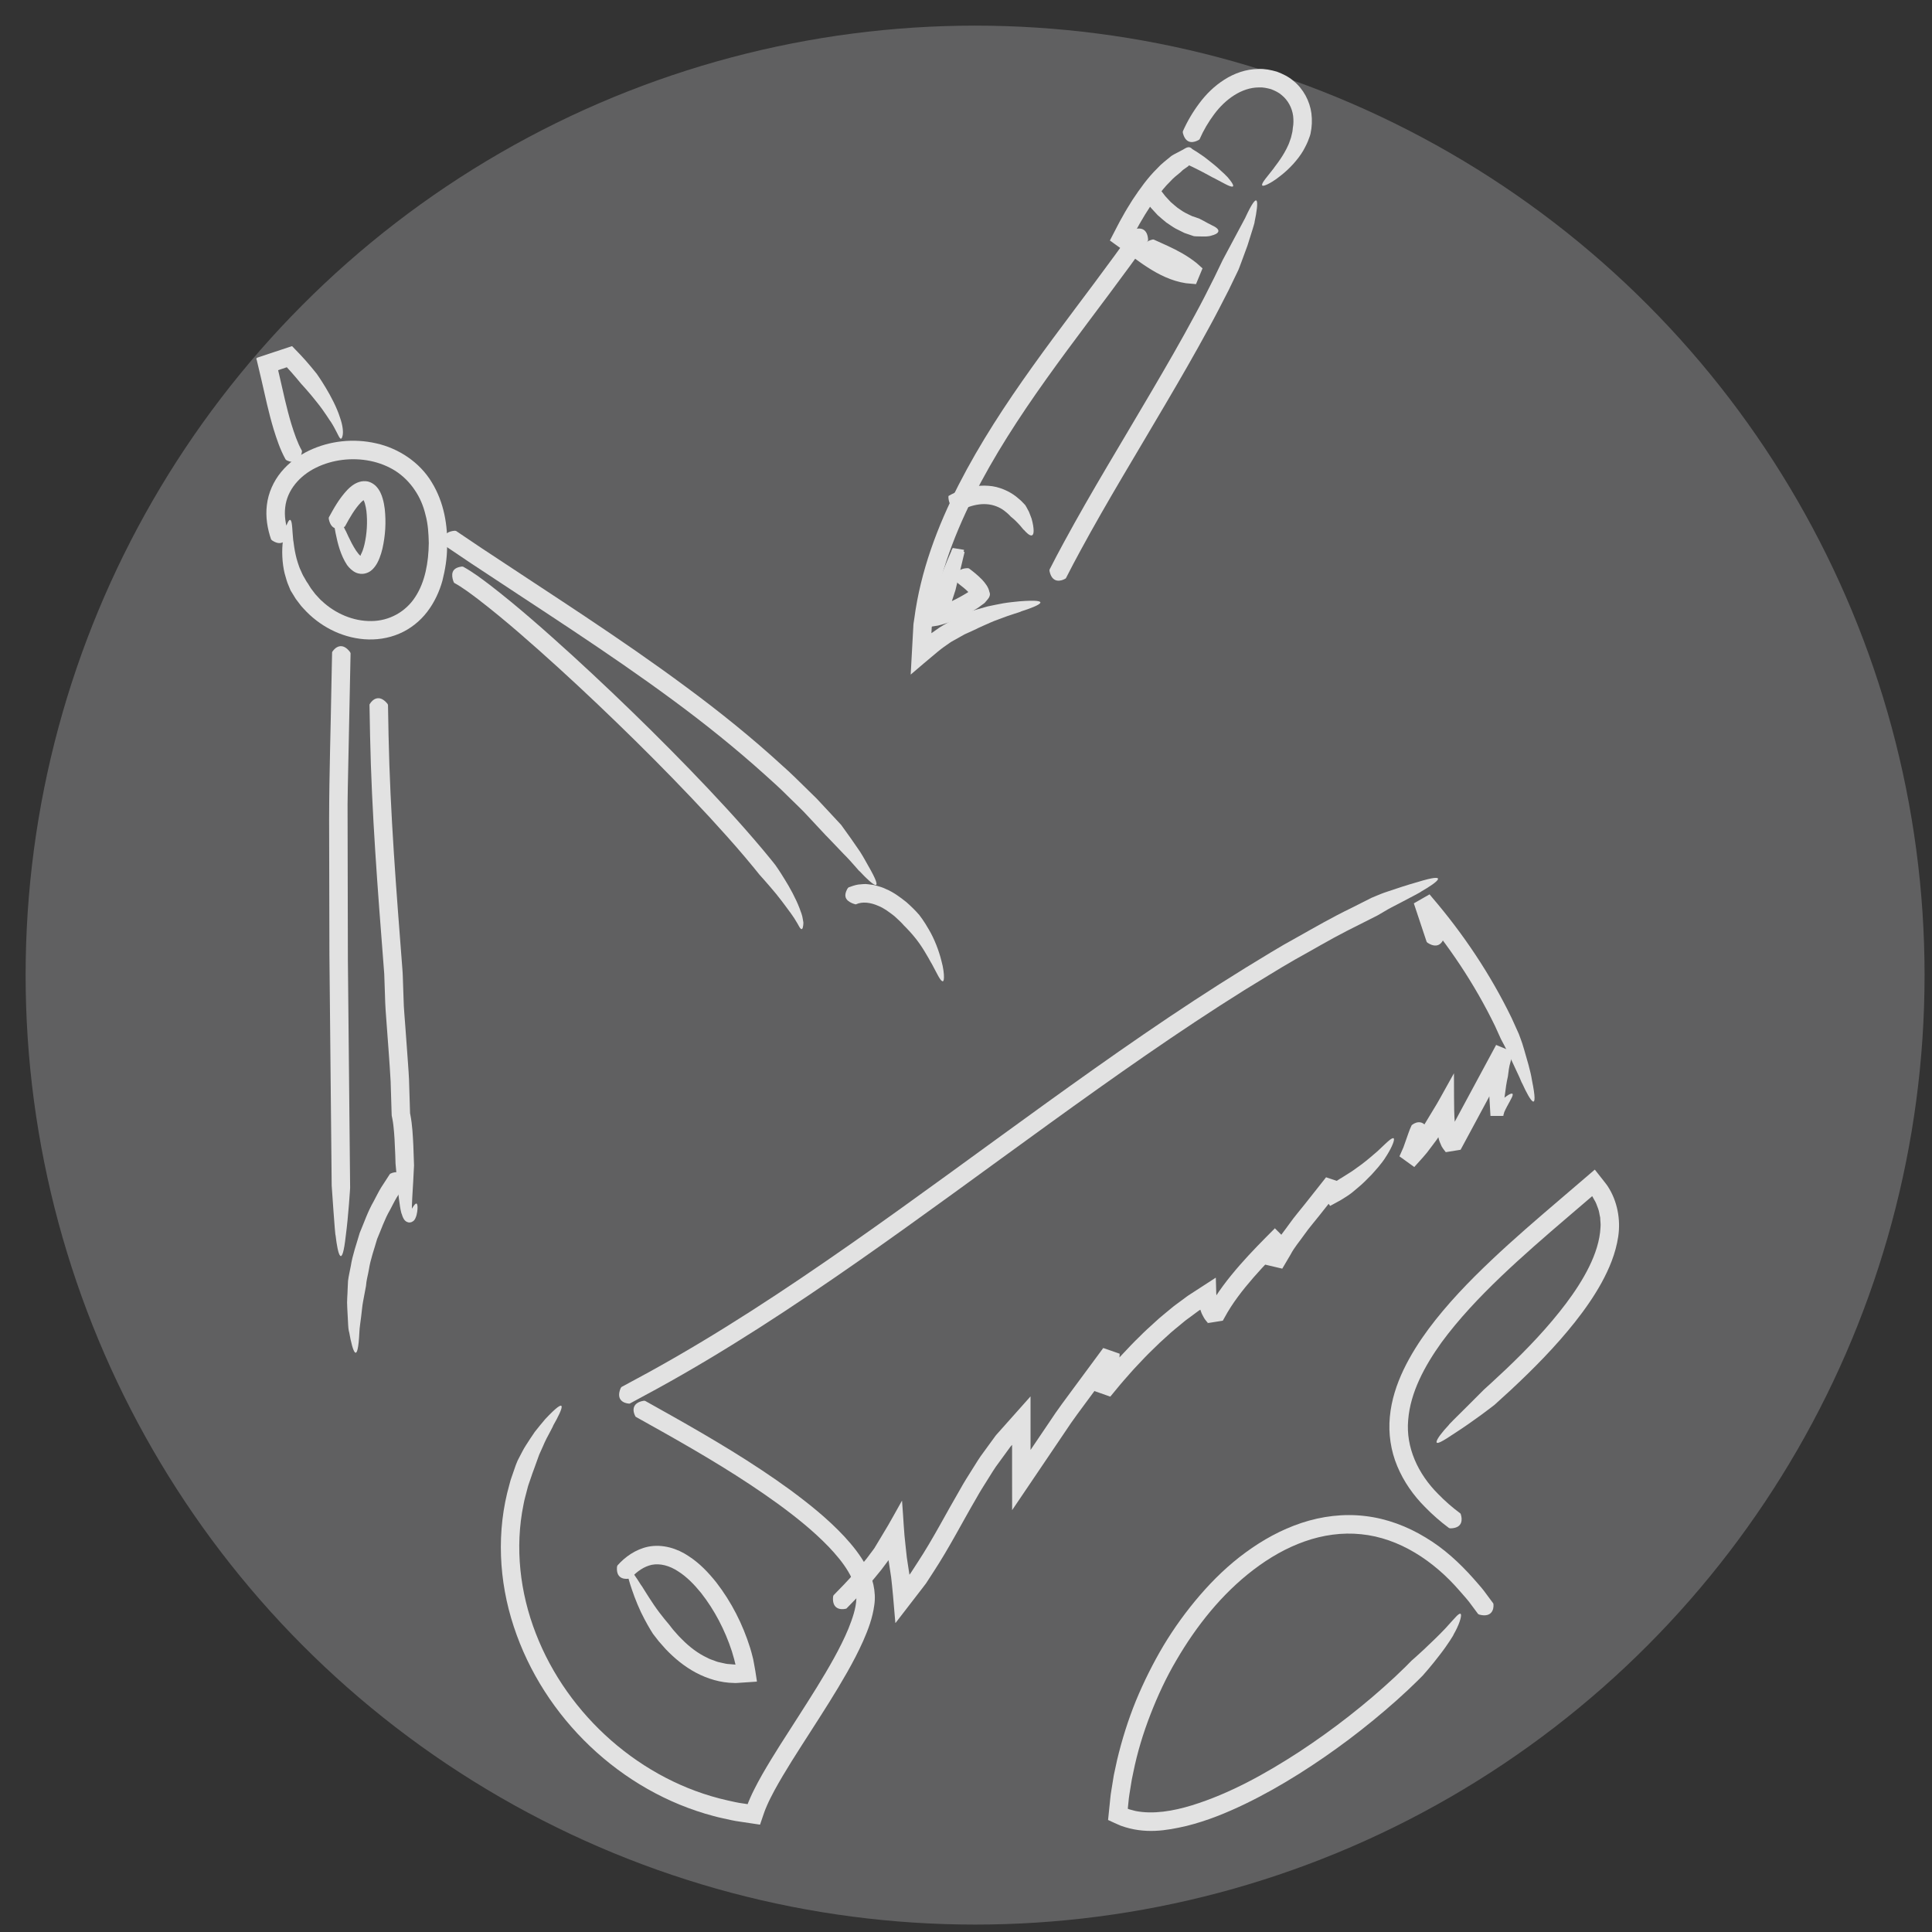 <?xml version="1.0" encoding="utf-8"?>
<!-- Generator: Adobe Illustrator 16.0.0, SVG Export Plug-In . SVG Version: 6.00 Build 0)  -->
<!DOCTYPE svg PUBLIC "-//W3C//DTD SVG 1.1//EN" "http://www.w3.org/Graphics/SVG/1.1/DTD/svg11.dtd">
<svg version="1.1" id="Layer_1" xmlns="http://www.w3.org/2000/svg" xmlns:xlink="http://www.w3.org/1999/xlink" x="0px" y="0px"
	 width="260px" height="260px" viewBox="0 0 260 260" enable-background="new 0 0 260 260" xml:space="preserve">
<rect x="0" y="0" width="260" height="260" fill="#333333" stroke="none"/>
<circle fill="#606061" cx="131.224" cy="131.225" r="127.776"/>
<g>
	<g>
		<g>
			<path fill="#E2E2E2" d="M38.831,71.768c0.019,0.051,0.024,0.069-0.008,0.156c-0.081,0.289-0.268,0.699-0.604,0.955
				c-0.335,0.248-0.828,0.354-1.574-0.135c-0.027-0.018-0.137-0.111-0.168-0.168c-0.492-1.434-0.761-3.017-0.563-4.614
				c0.191-1.629,0.896-3.201,1.927-4.445c1.028-1.253,2.339-2.201,3.74-2.875c2.813-1.342,6.016-1.667,9.036-0.981
				c3.011,0.667,5.871,2.543,7.493,5.254c1.65,2.688,2.171,5.831,2.056,8.779c-0.004,1.48-0.258,2.98-0.627,4.456
				c-0.41,1.473-1.076,2.919-2.046,4.186c-0.967,1.266-2.279,2.314-3.771,2.945c-1.489,0.639-3.123,0.867-4.698,0.745
				c-3.163-0.247-6.087-1.812-8.162-4.111L40.665,81.7c-0.06-0.062-0.153-0.171-0.148-0.17l-0.103-0.134l-0.204-0.266l-0.405-0.535
				l-0.703-1.143c0,0-0.1-0.241-0.267-0.646c-0.185-0.396-0.351-0.989-0.535-1.659c-0.331-1.359-0.414-3.105-0.207-4.484
				c0.153-1.173,0.41-1.892,0.603-2.293c0.186-0.401,0.333-0.481,0.431-0.345c0.219,0.279,0.202,1.414,0.338,2.734
				c0.025-0.141,0.119,1.456,0.606,2.948c0.123,0.372,0.239,0.745,0.407,1.074c0.151,0.335,0.28,0.65,0.441,0.897
				c0.146,0.253,0.267,0.465,0.352,0.613c0.099,0.139,0.155,0.219,0.155,0.219c0.198,0.295,0.353,0.62,0.585,0.891l0.323,0.425
				l0.081,0.106c0,0,0.037,0.053,0.101,0.117l0.158,0.169c0.217,0.219,0.403,0.468,0.646,0.661c1.791,1.688,4.228,2.734,6.631,2.699
				c2.411-0.004,4.64-1.228,5.94-3.255c1.326-2.027,1.779-4.647,1.814-7.24c-0.03-1.289-0.106-2.582-0.441-3.793
				c-0.284-1.225-0.78-2.376-1.472-3.377c-0.682-1.007-1.552-1.875-2.573-2.537c-1.028-0.65-2.19-1.102-3.403-1.348
				c-2.423-0.489-5.064-0.184-7.273,0.903c-2.208,1.073-3.91,3.026-4.159,5.337C38.241,69.413,38.435,70.61,38.831,71.768z"/>
		</g>
	</g>
</g>
<g>
	<g>
		<g>
			<path fill="#E2E2E2" d="M46.453,70.798c-0.027,0.052-0.037,0.07-0.126,0.111c-0.548,0.296-1.735,0.628-2.077-1.05
				c-0.006-0.03-0.016-0.168,0.003-0.226c0.69-1.258,1.366-2.504,2.493-3.71c0.17-0.182,0.37-0.355,0.598-0.537
				c0.141-0.099,0.269-0.19,0.427-0.282c0.183-0.091,0.367-0.188,0.561-0.242c0.386-0.124,0.793-0.142,1.184-0.065
				c0.387,0.1,0.739,0.303,1.034,0.577c0.138,0.147,0.281,0.298,0.389,0.468c0.115,0.172,0.218,0.354,0.266,0.468
				c0.13,0.266,0.215,0.515,0.287,0.76c0.145,0.489,0.227,0.956,0.285,1.416c0.196,1.832,0.089,3.57-0.313,5.357
				c-0.1,0.415-0.224,0.834-0.392,1.264c-0.086,0.22-0.176,0.422-0.31,0.669c-0.129,0.236-0.353,0.575-0.619,0.836
				c-0.006-0.023-0.305,0.395-1.021,0.568c-0.35,0.089-0.809,0.074-1.254-0.132c-0.442-0.201-0.886-0.628-1.167-1.016
				c-0.877-1.335-1.263-2.924-1.535-4.271c-0.455-2.259-0.322-2.979-0.042-2.814c0.3,0.161,0.793,1.212,1.371,2.455
				c-0.013-0.163,0.585,1.423,1.425,2.704c0.193,0.284,0.485,0.642,0.547,0.65c0.046,0.012,0.08-0.005,0.094-0.032
				c0.024-0.057-0.014-0.075-0.01-0.073c0.039-0.054,0.176-0.341,0.261-0.575c0.091-0.253,0.169-0.528,0.237-0.81
				c0.331-1.428,0.427-3.032,0.263-4.479c-0.045-0.357-0.11-0.705-0.2-1.007c-0.043-0.15-0.094-0.293-0.147-0.396l-0.034-0.073
				c0.081-0.059-0.184,0.113-0.404,0.354C47.761,68.467,47.07,69.646,46.453,70.798z"/>
		</g>
	</g>
</g>
<g>
	<g>
		<g>
			<path fill="#E2E2E2" d="M40.615,60.631c0.025,0.047,0.035,0.063,0.017,0.154c-0.035,0.297-0.152,0.733-0.438,1.047
				c-0.285,0.305-0.748,0.502-1.565,0.14c-0.029-0.014-0.153-0.089-0.194-0.141c-0.744-1.347-1.188-2.712-1.613-4.07
				c-0.674-2.244-1.146-4.489-1.65-6.69l-0.617-2.607c-0.211-0.356,0.216-0.357,0.459-0.461l0.806-0.269l1.219-0.406l0.837-0.277
				l0.804-0.266l0.402-0.132l0.201-0.066c0.061,0.004,0.102,0.088,0.153,0.128l1.078,1.124l0.592,0.65
				c0.521,0.593,1.026,1.194,1.516,1.811c0,0,2.276,3.181,3.125,5.871c0.396,1.114,0.452,1.933,0.371,2.388
				c-0.083,0.457-0.217,0.549-0.339,0.436c-0.237-0.234-0.57-1.184-1.308-2.307c0.042,0.135-0.755-1.236-1.805-2.53
				c-1.018-1.309-2.179-2.558-2.179-2.558c-0.406-0.495-0.817-0.988-1.241-1.465L38.6,49.423l-0.777,0.26l-0.395,0.131l0,0
				l0.164,0.701c0.51,2.223,0.978,4.424,1.612,6.529C39.597,58.306,40.021,59.571,40.615,60.631z"/>
		</g>
	</g>
</g>
<g>
	<g>
		<g>
			<path fill="#E2E2E2" d="M44.691,87.821c0.002-0.061,0.003-0.083,0.064-0.16c0.363-0.537,1.282-1.291,2.326,0.054
				c0.02,0.024,0.088,0.141,0.097,0.198l-0.085,4.117l-0.19,9.278c-0.052,3.093-0.163,6.184-0.125,9.281l0.038,18.58l0.302,30.686
				c0,0-0.227,3.79-0.586,6.445c-0.495,4.505-1.059,2.703-1.376-0.086c-0.052,0.291-0.52-6.671-0.52-6.671l-0.305-30.978l-0.04-18.3
				c0.008-6.101,0.217-12.209,0.315-18.313L44.691,87.821z"/>
		</g>
	</g>
</g>
<g>
	<g>
		<g>
			<path fill="#E2E2E2" d="M49.726,94.871c-0.001-0.061-0.001-0.083,0.058-0.162c0.342-0.555,1.23-1.34,2.326-0.04
				c0.021,0.023,0.094,0.137,0.105,0.193l0.076,4.105c0.215,10.478,1.052,20.961,1.861,31.462c0.068,0.763,0.06,1.402,0.091,2.042
				l0.067,1.939c0.018,1.287,0.168,2.606,0.25,3.909l0.287,3.943c0.09,1.322,0.209,2.637,0.227,3.977l0.062,2.001l0.03,1
				l0.016,0.501l0.004,0.124l-0.001-0.035l0.032,0.146c0.283,1.468,0.333,2.78,0.406,4.125l0.095,2.737c0,0-0.048,0.943-0.114,2.227
				c-0.063,1.26-0.202,2.907-0.178,4.104c0.009,0.091,0.018,0.177,0.025,0.26c0.046-0.009-0.145,0.072-0.203,0.138
				c-0.047,0.049-0.062,0.045-0.086,0.077l-0.036,0.057c-0.001,0.045-0.001-0.072-0.173-0.246l-0.055-0.051v0.006l0.014-0.01
				c0.01-0.009,0.02-0.009,0.033-0.026c0.025-0.028,0.053-0.055,0.079-0.093c0.055-0.066,0.104-0.146,0.153-0.219
				c0.19-0.301,0.342-0.542,0.464-0.734c0.245-0.36,0.396-0.436,0.48-0.288c0.079,0.148,0.102,0.513,0.025,1.033
				c-0.049,0.27-0.076,0.542-0.284,0.959c-0.092,0.108-0.091,0.259-0.504,0.443c-0.133,0.037-0.273,0.059-0.413,0.023
				c-0.151-0.031-0.275-0.102-0.336-0.153c-0.087-0.064-0.146-0.13-0.174-0.168c-0.034-0.043-0.081-0.106-0.097-0.136
				c-0.17-0.297-0.214-0.479-0.278-0.683c0.003,0.086-0.126-0.351-0.227-0.98c-0.105-0.635-0.205-1.489-0.291-2.348
				c-0.155-1.707-0.313-3.448-0.313-3.448l-0.037-1.185l-0.096-2.091c-0.038-0.631-0.086-1.258-0.157-1.86
				c-0.036-0.301-0.079-0.596-0.133-0.868l-0.044-0.207c-0.047-0.142-0.061-0.327-0.059-0.508l-0.016-0.479l-0.117-3.827
				c-0.139-2.564-0.35-5.116-0.537-7.722c-0.104-1.295-0.2-2.592-0.226-3.914l-0.068-1.974l-0.031-0.891l-0.074-0.968
				c-0.8-10.318-1.617-20.671-1.832-31.074L49.726,94.871z"/>
		</g>
	</g>
</g>
<g>
	<g>
		<g>
			<path fill="#E2E2E2" d="M52.447,158.028c0.034-0.053,0.047-0.071,0.142-0.106c0.608-0.29,1.752-0.395,1.938,1.288
				c0.004,0.03,0.003,0.162-0.019,0.215l-1.085,1.668c-0.348,0.564-0.626,1.167-0.942,1.748c-0.724,1.235-1.168,2.598-1.731,3.905
				c-0.388,1.369-0.893,2.709-1.108,4.124c-0.124,0.727-0.343,1.438-0.386,2.179c0,0-0.164,0.873-0.397,2.121
				c-0.123,0.611-0.157,1.314-0.258,2.024c-0.079,0.71-0.215,1.431-0.236,2.087c-0.216,4.469-0.884,2.818-1.38-0.028
				c0.005,0.074-0.103-0.309-0.131-0.936c-0.033-0.64-0.079-1.503-0.124-2.369c-0.066-0.88,0.045-1.768,0.053-2.439
				c0.031-0.674,0.053-1.125,0.053-1.125c0.082-0.677,0.252-1.342,0.374-2.013c0.239-1.522,0.774-2.975,1.199-4.452
				c0.6-1.415,1.089-2.885,1.861-4.218c0.34-0.626,0.645-1.274,1.017-1.882L52.447,158.028z"/>
		</g>
	</g>
</g>
<g>
	<g>
		<g>
			<path fill="#E2E2E2" d="M61.154,78.458c-0.046-0.027-0.064-0.041-0.096-0.126c-0.102-0.231-0.23-0.639-0.197-1.063
				c0.046-0.411,0.252-0.874,1.232-1.019c0.044-0.007,0.181-0.006,0.241,0.017c1.345,0.749,2.44,1.586,3.565,2.435
				c3.906,3.014,7.54,6.251,11.151,9.528c3.597,3.287,7.12,6.648,10.585,10.07c3.457,3.431,6.862,6.915,10.16,10.515
				c1.651,1.796,3.267,3.632,4.846,5.507l0.946,1.146c0.264,0.313,0.513,0.641,0.769,0.962c0,0,0.56,0.779,1.237,1.901
				c0.694,1.102,1.491,2.566,1.991,3.861c0.211,0.554,0.38,1.004,0.44,1.417c0.032,0.193,0.062,0.367,0.089,0.524
				c0.006,0.161-0.013,0.307-0.025,0.422c-0.052,0.462-0.189,0.55-0.313,0.438c-0.157-0.115-0.266-0.397-0.498-0.781
				c-0.123-0.201-0.259-0.424-0.404-0.662c-0.17-0.245-0.351-0.507-0.537-0.778c0.064,0.131-0.847-1.197-1.901-2.491
				c-1.067-1.29-2.223-2.564-2.223-2.564c-0.239-0.31-0.488-0.613-0.74-0.916l-1.278-1.534c-1.525-1.805-3.119-3.563-4.72-5.313
				c-3.226-3.483-6.546-6.89-9.933-10.229c-3.39-3.336-6.833-6.621-10.348-9.822c-3.517-3.188-7.084-6.355-10.804-9.222
				C63.326,79.87,62.217,79.045,61.154,78.458z"/>
		</g>
	</g>
</g>
<g>
	<g>
		<g>
			<path fill="#E2E2E2" d="M59.977,73.511c-0.05-0.034-0.067-0.047-0.1-0.141c-0.26-0.6-0.401-1.786,1.283-1.942
				c0.031-0.002,0.164,0.002,0.218,0.025l3.411,2.299c9.215,6.126,18.618,12.076,27.576,18.723
				c4.485,3.312,8.845,6.82,12.971,10.608c1.053,0.922,2.044,1.915,3.046,2.896l1.502,1.472l1.438,1.539l1.887,2.033
				c0,0,0.559,0.778,1.319,1.839c0.366,0.531,0.782,1.134,1.204,1.744c0.4,0.622,0.761,1.28,1.09,1.87
				c2.287,3.947,0.732,2.784-1.15,0.758c0.046,0.146-0.97-1.156-2.174-2.35c-0.583-0.61-1.172-1.226-1.614-1.689
				c-0.438-0.467-0.746-0.768-0.746-0.768l-2.282-2.447c-0.895-1.004-1.904-1.904-2.854-2.86c-0.948-0.958-1.951-1.861-2.957-2.762
				c-4.008-3.618-8.234-7.009-12.602-10.223c-8.736-6.437-17.932-12.266-27.033-18.313L59.977,73.511z"/>
		</g>
	</g>
</g>
<g>
	<g>
		<g>
			<path fill="#E2E2E2" d="M115.216,121.688c-0.035,0.021-0.047,0.029-0.12,0.005c-0.235-0.059-0.637-0.196-0.969-0.468
				c-0.309-0.272-0.585-0.701-0.106-1.594c0.018-0.033,0.115-0.169,0.178-0.215c0.423-0.148,0.864-0.31,1.304-0.378
				c0.437-0.02,0.901-0.12,1.316-0.038c0.424,0.052,0.86,0.085,1.242,0.224c0.396,0.114,0.793,0.229,1.142,0.41
				c1.054,0.438,1.917,1.096,2.759,1.757c0.626,0.554,1.225,1.13,1.76,1.756c0,0,0.636,0.803,1.299,1.983
				c0.693,1.164,1.312,2.751,1.649,4.085c0.313,1.125,0.37,1.886,0.364,2.328c-0.005,0.442-0.104,0.577-0.25,0.493
				c-0.316-0.164-0.771-1.204-1.42-2.388c0.037,0.137-0.679-1.312-1.606-2.64c-0.934-1.335-2.105-2.453-2.105-2.453
				c-0.395-0.468-0.851-0.858-1.29-1.267c-0.689-0.536-1.398-1.075-2.159-1.378C117.144,121.44,116.056,121.31,115.216,121.688z"/>
		</g>
	</g>
</g>
<g>
	<g>
		<g>
			<path fill="#E2E2E2" d="M152.428,30.997c0.035-0.049,0.048-0.066,0.143-0.097c0.602-0.241,1.807-0.383,1.932,1.3
				c0.002,0.03-0.006,0.164-0.031,0.218c-0.802,1.129-1.59,2.273-2.414,3.379c-7.465,10.215-15.513,19.993-21.112,31.14
				c-2.764,5.546-4.931,11.434-5.56,17.524c-0.059,1.099-0.038,0.688-0.042,0.763c-0.001-0.002-0.001-0.005,0.005-0.009
				c0,0,0.009-0.007,0.001-0.002l-0.009,0.006c0.018-0.014-0.062,0.042,0.066-0.048l0.514-0.361c0.67-0.511,1.409-0.888,2.131-1.3
				l0.479-0.27c0.047-0.025,0.092-0.056,0.141-0.075l0.288-0.132l0.577-0.263l1.155-0.524c0,0,0.947-0.285,2.221-0.636
				c0.645-0.143,1.376-0.283,2.109-0.423c0.736-0.124,1.487-0.193,2.161-0.263c4.571-0.353,2.825,0.532,0.213,1.363
				c0.152,0.013-1.443,0.437-2.987,1.053c-0.789,0.267-1.54,0.636-2.115,0.882c-0.578,0.241-0.942,0.445-0.942,0.445l-1.037,0.473
				l-0.519,0.235l-1.482,0.832c-0.33,0.167-0.62,0.388-0.918,0.597c-0.33,0.238-0.452,0.291-1.244,0.938
				c-1.239,1.013-2.354,1.994-3.536,2.992l-0.055,0.047c-0.009-0.002,0-0.043-0.001-0.063l0.008-0.146l0.016-0.292l0.032-0.584
				l0.064-1.168l0.128-2.337l0.098-1.764c0.007-0.403,0.071-0.798,0.138-1.192c0.838-6.364,3.114-12.388,5.968-17.991
				c5.762-11.245,13.765-20.937,21.036-30.912C150.865,33.232,151.637,32.11,152.428,30.997z"/>
		</g>
	</g>
</g>
<g>
	<g>
		<g>
			<path fill="#E2E2E2" d="M143.464,77.78c-0.028,0.053-0.038,0.072-0.128,0.114c-0.563,0.321-1.737,0.629-2.092-1.021
				c-0.006-0.03-0.018-0.164,0-0.22c0.637-1.233,1.268-2.471,1.938-3.68c3.753-6.921,7.861-13.589,11.804-20.329
				c1.976-3.367,3.932-6.741,5.77-10.165c0.936-1.704,1.815-3.433,2.674-5.167l1.121-2.325c0,0,1.719-3.219,3.009-5.633
				c1.871-4.066,1.871-2.277,1.269,0.544c0.084-0.127-0.415,1.49-0.948,3.146c-0.3,0.813-0.602,1.634-0.828,2.251
				c-0.225,0.621-0.394,1.028-0.394,1.028l-1.305,2.708c-0.883,1.726-1.762,3.455-2.696,5.147
				c-1.844,3.401-3.774,6.742-5.729,10.062c-3.891,6.647-7.918,13.196-11.558,19.917C144.707,75.354,144.089,76.569,143.464,77.78z"
				/>
		</g>
	</g>
</g>
<g>
	<g>
		<g>
			<path fill="#E2E2E2" d="M154.225,34.5c-0.058-0.028-0.078-0.038-0.128-0.128c-0.39-0.575-0.65-1.699,0.954-2.124
				c0.029-0.008,0.156-0.025,0.21-0.011c1.222,0.557,2.536,1.111,3.814,1.839c0.662,0.382,1.313,0.813,1.937,1.308l0.452,0.401
				l0.226,0.202l0.112,0.101l0.028,0.025l0.001,0.001c-0.392,0.946,0.878-2.116-0.878,2.121h-0.003l-0.005-0.001l-0.009-0.001
				l-0.02-0.001l-0.077-0.006l-1.227-0.11l0,0c-1.949-0.29-3.675-1.169-5.171-2.136c-0.76-0.484-1.457-1.004-2.153-1.507
				l-2.924-2.107l1.085-2.096c0.194-0.388,0.415-0.767,0.628-1.148c0.414-0.768,0.886-1.512,1.352-2.259
				c0.981-1.466,2.007-2.927,3.314-4.208c0.54-0.61,1.228-1.109,1.865-1.644c0.001,0.001,0.203-0.157,0.605-0.352
				c0.224-0.119,0.494-0.261,0.801-0.423c0.443-0.19,0.918-0.739,1.43-0.182c0.228,0.142,0.462,0.288,0.703,0.438
				c0.146,0.099,0.295,0.199,0.447,0.303c0.308,0.2,0.611,0.42,0.9,0.657c0.585,0.469,1.184,0.917,1.674,1.4
				c0.429,0.39,0.779,0.702,1.043,0.994c0.26,0.304,0.442,0.544,0.563,0.73c0.242,0.368,0.223,0.535,0.054,0.539
				c-0.365,0.02-1.284-0.544-2.515-1.185c0.111,0.102-1.311-0.742-2.799-1.451l-0.278-0.131l-0.139-0.064
				c-0.04-0.019-0.026-0.008-0.042-0.013c-0.034-0.001-0.063-0.01-0.084,0.003c-0.021,0.029-0.037,0.054-0.048,0.075
				c0.021-0.005-0.067,0.055-0.129,0.099c-0.064,0.045-0.126,0.088-0.185,0.13c-0.236,0.167-0.438,0.293-0.558,0.427
				c-0.127,0.12-0.199,0.188-0.199,0.188c-0.479,0.393-0.944,0.748-1.389,1.25c-0.651,0.62-1.208,1.363-1.788,2.075
				c-1.097,1.496-2.071,3.11-2.965,4.781l-0.156,0.302l0.001-0.002c0.002,0-0.003-0.005,0.005-0.001l0.329,0.233
				c0.793,0.583,1.566,1.153,2.334,1.687c1.531,1.058,3.108,1.908,4.745,2.135l0,0l0.899,0.084l0.057,0.007l0.014,0.001l0.007,0.001
				h0.004l0.002,0.001c-1.759,4.245-0.488,1.176-0.881,2.124v-0.001l-0.022-0.019l-0.087-0.077l-0.174-0.152l-0.345-0.309
				c-0.493-0.39-1.03-0.748-1.603-1.078C156.729,35.602,155.505,35.081,154.225,34.5z"/>
		</g>
	</g>
</g>
<g>
	<g>
		<g>
			<path fill="#E2E2E2" d="M154.099,26.93c-0.012-0.017-0.017-0.023,0.017-0.08c0.169-0.365,0.789-1.042,1.908-1.331
				c0.021-0.006,0.099-0.02,0.117-0.013c0.02,0.014,0.264,0.383,0.668,0.881c0.217,0.234,0.468,0.506,0.735,0.796
				c0.302,0.249,0.603,0.541,0.931,0.791c0.349,0.217,0.671,0.481,1.013,0.654c0.347,0.164,0.658,0.341,0.939,0.459
				c0.579,0.198,0.965,0.33,0.965,0.33c-0.004,0.014,0.24,0.121,0.578,0.301c0.336,0.189,0.776,0.432,1.169,0.623
				c1.345,0.616,0.865,1.135-0.135,1.369c0.049,0.015-0.534,0.152-1.142,0.116c-0.312-0.007-0.621-0.014-0.853-0.019
				c-0.238,0.003-0.391-0.038-0.391-0.038s-0.488-0.167-1.222-0.418c-0.348-0.173-0.753-0.374-1.188-0.591
				c-0.422-0.236-0.838-0.546-1.27-0.83c-0.403-0.319-0.783-0.667-1.149-0.983c-0.326-0.353-0.631-0.683-0.894-0.968
				C154.412,27.383,154.121,26.949,154.099,26.93z"/>
		</g>
	</g>
</g>
<g>
	<g>
		<g>
			<path fill="#E2E2E2" d="M161.446,18.714c-0.024,0.053-0.033,0.071-0.119,0.114c-0.526,0.308-1.713,0.74-2.138-0.92
				c-0.008-0.03-0.023-0.169-0.008-0.229c0.582-1.324,1.332-2.598,2.223-3.787c0.902-1.214,2.019-2.32,3.36-3.169
				c1.329-0.854,2.923-1.427,4.597-1.44c0.833-0.044,1.672,0.131,2.481,0.363c0.791,0.299,1.569,0.673,2.22,1.236
				c1.332,1.076,2.202,2.71,2.422,4.377c0.116,0.915,0.071,1.834-0.115,2.704c0,0-0.053,0.273-0.225,0.693
				c-0.14,0.437-0.416,1-0.762,1.619c-0.72,1.227-1.905,2.493-3,3.337c-0.905,0.744-1.581,1.094-1.985,1.271
				c-0.406,0.175-0.57,0.139-0.553-0.028c0.017-0.356,0.798-1.193,1.612-2.262c-0.115,0.089,0.947-1.14,1.653-2.531
				c0.165-0.351,0.352-0.694,0.452-1.038c0.128-0.335,0.23-0.649,0.277-0.925c0.065-0.271,0.12-0.497,0.123-0.656
				c0.016-0.158,0.025-0.249,0.025-0.249c0.104-0.54,0.093-1.077,0.037-1.598c-0.15-1.1-0.695-2.112-1.54-2.798
				c-0.409-0.364-0.918-0.593-1.429-0.797c-0.534-0.14-1.083-0.274-1.654-0.235c-2.305,0.012-4.509,1.587-6.019,3.633
				C162.629,16.41,161.967,17.52,161.446,18.714z"/>
		</g>
	</g>
</g>
<g>
	<g>
		<g>
			<path fill="#E2E2E2" d="M128.922,78.498c-0.045-0.034-0.062-0.046-0.086-0.139c-0.104-0.296-0.188-0.735-0.043-1.125
				c0.137-0.391,0.518-0.744,1.39-0.773c0.031-0.001,0.171,0.012,0.226,0.04c0.599,0.454,1.119,0.857,1.752,1.5
				c0.457,0.496,0.876,1.057,0.979,1.631c0.289,0.637-0.278,1.053-0.633,1.509l-0.824,0.605c-0.159,0.106-0.32,0.215-0.479,0.302
				c-0.318,0.18-0.632,0.38-0.955,0.542c-0.323,0.165-0.637,0.345-0.969,0.496l-0.842,0.38l-0.47,0.21l-0.44,0.137
				c-0.581,0.174-1.203,0.397-1.672,0.435l-0.782,0.123l-0.429,0.068c-0.065,0.006-0.157,0.035-0.201,0.021l0.054-0.199l0.428-1.59
				l0.214-0.794l0.107-0.397c0.06-0.164,0.119-0.328,0.176-0.492l0.206-0.558l0.155-0.434l0.176-0.534l0.349-1.071
				c0.001,0,0.905-2.427,1.902-4.646c0.518,0.084,1.035,0.168,1.526,0.248c-0.111,0.565-0.229,1.091-0.349,1.566
				c-0.214,0.563-0.401,1.016-0.575,1.367c-0.201,0.343-0.367,0.595-0.504,0.77c-0.293,0.345-0.457,0.376-0.513,0.219
				c-0.108-0.302,0.13-1.42,0.25-2.7c-0.023,0.077-0.026-0.465,0.003-1.222c0.567,0.092,1.165,0.189,1.763,0.286
				c-0.464,1.938-1.234,5.154-1.234,5.154l-0.479,1.468l0.002-0.006l-0.002,0.001l-0.003,0.002h-0.001l0.097-0.046
				c0.299-0.136,0.585-0.302,0.878-0.45c0.296-0.148,0.565-0.323,0.85-0.483c0.146-0.079,0.271-0.166,0.398-0.252
				c0,0-0.002,0.002-0.003,0.004c-0.002-0.001,0.003,0.002-0.003-0.003C129.979,79.33,129.424,78.868,128.922,78.498z"/>
		</g>
	</g>
</g>
<g>
	<g>
		<g>
			<path fill="#E2E2E2" d="M128.877,68.907c-0.02,0.01-0.027,0.014-0.082-0.025c-0.337-0.218-1.128-0.814-1.163-2.016
				c0-0.022,0.01-0.108,0.027-0.13c0.035-0.013,0.612-0.37,1.568-0.752c0.955-0.365,2.34-0.731,3.798-0.606
				c1.463,0.088,2.832,0.765,3.668,1.406c0.411,0.333,0.75,0.615,0.947,0.842c0.21,0.219,0.329,0.343,0.329,0.343
				s0.067,0.092,0.155,0.258c0.085,0.157,0.206,0.384,0.353,0.657c0.115,0.273,0.234,0.584,0.344,0.896
				c0.094,0.318,0.163,0.646,0.214,0.939c0.31,1.976-0.541,1.406-1.246,0.584c-0.011,0.071-0.377-0.475-0.831-0.925
				c-0.435-0.471-0.922-0.846-0.922-0.846s-0.327-0.383-0.9-0.814c-0.571-0.436-1.433-0.813-2.37-0.866
				c-0.937-0.073-1.925,0.178-2.653,0.458C129.381,68.603,128.904,68.897,128.877,68.907z"/>
		</g>
	</g>
</g>
<g>
	<g>
		<g>
			<path fill="#E2E2E2" d="M84.787,188.865c-0.054,0.028-0.073,0.038-0.171,0.023c-0.65-0.049-1.752-0.479-1.1-2.051
				c0.012-0.029,0.078-0.146,0.123-0.182l3.604-1.951c9.402-5.162,18.387-11.104,27.213-17.271
				c8.826-6.176,17.494-12.603,26.259-18.922c8.766-6.316,17.624-12.547,26.858-18.24c2.319-1.406,4.61-2.855,7.002-4.149
				c2.368-1.328,4.718-2.688,7.171-3.871l2.837-1.431c0,0,0.221-0.092,0.59-0.246c0.37-0.151,0.883-0.376,1.502-0.574
				c1.226-0.419,2.774-0.928,4.069-1.29c4.344-1.334,2.88-0.088,0.463,1.299c0.143-0.033-1.329,0.743-2.832,1.525
				c-0.752,0.391-1.515,0.775-2.065,1.117c-0.558,0.326-0.932,0.544-0.932,0.544l-4.188,2.114c-2.343,1.203-4.61,2.558-6.919,3.828
				c-2.291,1.308-4.519,2.731-6.78,4.091c-8.958,5.606-17.607,11.725-26.203,17.933c-8.595,6.211-17.131,12.53-25.853,18.621
				c-8.723,6.083-17.63,11.96-26.996,17.104L84.787,188.865z"/>
		</g>
	</g>
</g>
<g>
	<g>
		<g>
			<path fill="#E2E2E2" d="M113.946,216.434c-0.044,0.042-0.06,0.058-0.158,0.072c-0.642,0.146-1.833,0.062-1.676-1.616
				c0.003-0.03,0.032-0.16,0.065-0.208c0.955-0.971,1.898-1.939,2.781-2.951c0.591-0.648,1.131-1.329,1.682-2.002l0.778-1.036
				l0.098-0.129l0.154-0.217l0.376-0.622l0.746-1.241c0.501-0.827,0.997-1.655,1.453-2.495l0.702-1.255l0.351-0.628l0.088-0.157
				c0.012,0.022,0.01,0.105,0.017,0.156l0.024,0.352c0.153,1.873,0.211,3.744,0.444,5.618l0.163,1.502l0.105,0.7l0.221,1.443
				l0.027,0.182c0.008,0.052,0.002,0.013,0.004,0.023l-0.001-0.006c-0.001-0.006-0.001-0.006-0.001-0.005v0.003l0.113-0.145
				l0.032-0.043l0.231-0.354l0.764-1.178c2.055-3.135,3.789-6.533,5.745-9.88c0.465-0.843,0.993-1.666,1.512-2.492
				c0.522-0.824,1.013-1.664,1.618-2.448l0.869-1.194l0.436-0.597l0.217-0.299c0.043-0.055,0.06-0.087,0.123-0.161l0.228-0.255
				l3.632-4.08l0.454-0.51l0.228-0.256c0.028-0.019,0.095-0.137,0.094-0.074v0.179v1.435v2.868v2.685
				c-0.002,0.011,0,0.012,0.006,0.001l2.564-3.792c1.045-1.606,2.218-3.146,3.363-4.701l3.442-4.659l0.215-0.292l0.107-0.146
				l0.054-0.072l0.027-0.036c0.988,0.34-2.193-0.787,2.219,0.757l-0.001,0.026l-0.048,0.848c-0.071,0.545-0.168,1.072-0.293,1.575
				c-0.128,0.498-0.265,0.977-0.398,1.43c-0.055,0.209-0.134,0.452-0.17,0.633l-0.065,0.282c-0.002,0.06-0.008,0.116-0.019,0.174
				l-0.004,0.022c-0.983-0.344,2.198,0.783-2.205-0.768l0.015-0.018l0.058-0.07l0.116-0.141l0.232-0.281l0.465-0.563
				c0.313-0.372,0.611-0.757,0.938-1.118c0.649-0.725,1.271-1.475,1.951-2.174c0.665-0.711,1.333-1.421,2.039-2.098
				c0.685-0.695,1.404-1.357,2.135-2.01c0.71-0.673,1.493-1.273,2.243-1.906c0.371-0.32,0.786-0.595,1.177-0.895l0.595-0.44
				l0.298-0.221c0.06-0.042,0.076-0.061,0.172-0.122l0.279-0.182l2.243-1.454l1.108-0.719l0.075-0.048
				c0.006,0.025,0.003,0.068,0.005,0.102l0.006,0.215l0.012,0.446l0.025,0.886c-0.008,0.617,0.08,1.103,0.16,1.599
				c0.066,0.375,0.096,0.347,0.122,0.449c0.029,0.08,0.052,0.17,0.093,0.229c0.068,0.139,0.137,0.271,0.215,0.344l0.051,0.072
				l0.006,0.01c-0.882,0.146,1.982-0.313-1.976,0.329l0.023-0.041l0.047-0.084l0.184-0.334h0.002
				c1.188-2.205,2.695-4.119,4.269-5.927h0.001c1.494-1.711,3.081-3.309,4.653-4.88l0.036-0.037l0.01-0.009l0.004-0.005
				c-1.562-1.564,2.134,2.125,1.752,1.746l-0.007,0.011l-0.027,0.042l-0.061,0.08c-0.047,0.039-0.086,0.109-0.12,0.192
				c-0.086,0.134-0.143,0.332-0.207,0.522c-0.104,0.412-0.176,0.876-0.197,1.375l-0.018,0.774l-0.001,0.101v0.024
				c0.509,0.124-4.435-1.045-2.34-0.554l0.003-0.006l0.007-0.012l0.027-0.047l0.11-0.188l0.221-0.376l0.884-1.506
				c0.552-1.041,1.302-1.889,1.957-2.828c0.665-0.943,1.389-1.766,2.083-2.648l2.052-2.593l0.509-0.646l0.254-0.323l0.008-0.01
				c4.446,1.479,1.232,0.417,2.225,0.751l-0.001,0.013l-0.003,0.053l-0.008,0.104c-0.006,0.064-0.012,0.151-0.022,0.197l-0.068,0.3
				c-0.075,0.419-0.271,0.732-0.429,1.088c-0.178,0.334-0.43,0.599-0.652,0.893l-0.11,0.134l-0.055,0.067l-0.008,0.008l-0.003,0.004
				l-0.002,0.002c0.31,0.432-2.701-3.747-1.427-1.979l0.001-0.001l0.014-0.007l0.027-0.016l0.218-0.119l0.366-0.2l0.108-0.06
				l0.217-0.118l0,0c0.536-0.267,1.016-0.629,1.525-0.941c0,0,0.155-0.073,0.447-0.271c0.142-0.091,0.324-0.206,0.582-0.369
				c0.501-0.289,1.141-0.767,1.843-1.276c0.722-0.547,1.469-1.182,2.126-1.754c0.802-0.761,1.33-1.27,1.672-1.541
				c0.351-0.265,0.519-0.288,0.553-0.123c0.06,0.322-0.416,1.418-1.229,2.622c0.085-0.093-0.567,0.868-1.527,1.901l-0.273,0.303l0,0
				c-0.58,0.591-1.197,1.228-1.77,1.688c-0.214,0.181-0.41,0.347-0.583,0.491c-0.211,0.187-0.397,0.322-0.529,0.416
				c-0.13,0.095-0.203,0.148-0.203,0.148c-0.467,0.295-0.918,0.613-1.412,0.864l-0.242,0.133l-0.121,0.066l-0.409,0.224
				l-0.243,0.133l-0.03,0.017l-0.015,0.008l-0.002,0.001c1.284,1.781-1.749-2.427-1.437-1.993l0.001-0.002l0.002-0.002l0.003-0.005
				l0.025-0.036l0.052-0.071c0.101-0.154,0.255-0.286,0.333-0.441c0.051-0.156,0.177-0.314,0.183-0.452l0.03-0.104
				c0.007-0.021-0.001-0.005,0.002-0.009l0.002,0.001l0.001,0.001l2.241,0.748l-0.009,0.01l-0.26,0.332l-0.521,0.663l-2.083,2.632
				c-0.678,0.863-1.423,1.713-2.035,2.588c-0.612,0.881-1.348,1.712-1.831,2.645l-0.804,1.366l-0.201,0.341l-0.102,0.171
				l-0.025,0.043l-0.006,0.011l-0.003,0.005c2.105,0.5-2.873-0.674-2.359-0.557v-0.027v-0.107c0-0.284,0.008-0.588,0.021-0.892
				c0.029-0.61,0.113-1.253,0.286-1.916c0.107-0.338,0.211-0.674,0.408-1.022c0.081-0.172,0.18-0.343,0.321-0.51l0.198-0.249
				l0.102-0.121l0.026-0.03c-0.379-0.387,3.333,3.333,1.759,1.761l-0.005,0.005l-0.009,0.009l-0.037,0.037
				c-1.568,1.568-3.113,3.126-4.541,4.762l0,0c-1.504,1.724-2.908,3.528-3.945,5.457l0,0l-0.164,0.294l-0.041,0.073l-0.021,0.036
				c-3.989,0.642-1.118,0.163-2.015,0.3l-0.021-0.025l-0.173-0.21c-0.25-0.283-0.406-0.574-0.549-0.867
				c-0.084-0.148-0.127-0.29-0.181-0.435c-0.045-0.129-0.13-0.363-0.085-0.245l-0.229,0.147l-0.978,0.724
				c-0.369,0.283-0.757,0.536-1.109,0.844c-0.713,0.603-1.454,1.167-2.135,1.813c-0.698,0.624-1.388,1.258-2.048,1.928
				c-0.678,0.649-1.322,1.335-1.965,2.022c-0.656,0.674-1.258,1.401-1.886,2.102c-0.317,0.349-0.606,0.723-0.909,1.083l-0.45,0.545
				l-0.225,0.272l-0.113,0.136l-0.056,0.068l-0.015,0.018c-4.433-1.55-1.228-0.449-2.216-0.805l0.005-0.067l0.055-0.542l0.094-0.418
				c0.063-0.288,0.135-0.501,0.202-0.755c0.137-0.465,0.263-0.907,0.373-1.337c0.106-0.428,0.18-0.842,0.234-1.246l0.033-0.587
				l0.002-0.018c4.426,1.557,1.219,0.441,2.203,0.794l-0.026,0.036l-0.053,0.071l-0.105,0.144l-0.212,0.286l-3.385,4.585
				c-1.127,1.529-2.277,3.037-3.322,4.644l-3.875,5.732l-3.218,4.76l-0.007-5.724v-3.062l-0.039,0.044l-0.183,0.204l-1.54,2.114
				c-0.569,0.732-1.045,1.551-1.548,2.344c-0.5,0.796-1.007,1.584-1.468,2.42c-1.911,3.265-3.663,6.706-5.809,9.984l-0.8,1.232
				l-0.2,0.308c-0.08,0.117-0.265,0.347-0.393,0.516l-0.845,1.095l-1.689,2.191l-0.845,1.096l-0.211,0.273
				c-0.068,0.085-0.161,0.253-0.146,0.046l-0.061-0.706l-0.241-2.826c-0.038-0.466-0.081-0.941-0.14-1.446l-0.081-0.742
				l-0.038-0.344l-0.027-0.173l-0.213-1.397l-0.11-0.721v0.002l0.001,0.002l-0.979,1.306c-0.584,0.714-1.159,1.437-1.775,2.113
				C115.896,214.439,114.92,215.442,113.946,216.434z"/>
		</g>
	</g>
</g>
<g>
	<g>
		<g>
			<path fill="#E2E2E2" d="M189.949,151.484c0.026-0.06,0.036-0.081,0.126-0.136c0.577-0.432,1.667-0.667,2.141,0.915
				c0.009,0.028,0.031,0.152,0.02,0.204c-0.278,0.566-0.452,1.19-0.694,1.842l-0.362,1.018l-0.45,1.021l-0.118,0.264l-0.029,0.066
				l-0.015,0.033l-0.008,0.017l-0.002,0.004l0,0l-1.99-1.435l0,0l0.001-0.001l0.001-0.002l0.006-0.006l0.084-0.094l0,0
				c0.632-0.729,1.311-1.399,1.875-2.212l0.442-0.586l0.222-0.292l0.113-0.153l0.188-0.313l1.509-2.496
				c0.493-0.781,1.031-1.798,1.552-2.72l0.785-1.41l0.186-0.332l0.089-0.159l0.045-0.08c0.004,0.02,0.001,0.071,0.002,0.104
				l0.004,0.943c0.021,2.534-0.063,5.569,0.334,7.065c0.044,0.246,0.144,0.366,0.199,0.558c0.037,0.059,0.071,0.078,0.094,0.128
				l0.016,0.034l0.008,0.019l0.002,0.005v0.001c0.432-0.07-3.761,0.61-1.985,0.321l0.001-0.003l0.004-0.006l0.012-0.023l0.102-0.188
				l0.811-1.504l1.62-3.008l0,0l3.504-6.502l0.872-1.619l0.055-0.102l0.014-0.024l0.007-0.013l0.002-0.004
				c-2.035-0.844,2.774,1.146,2.278,0.942l-0.002,0.007l-0.013,0.052l-0.053,0.208l-0.105,0.417l-0.177,0.689
				c-0.196,0.615-0.261,1.276-0.346,1.93c0,0-0.216,0.864-0.354,2.109c-0.095,0.612-0.183,1.32-0.255,2.046l-0.131,1.078
				l-0.008,0.066l-0.001,0.005c1.3,0.001-1.771,0.001-1.454,0v-0.004l0.003-0.013l0.006-0.026l0.011-0.052l0.052-0.206
				c0.039-0.13,0.075-0.278,0.128-0.378c0.109-0.184,0.218-0.362,0.328-0.523c0.77-0.982,1.387-1.396,1.766-1.637
				c0.387-0.223,0.557-0.203,0.558-0.036c0.032,0.321-0.68,1.313-1.161,2.42c0.018-0.021,0.006,0.034-0.029,0.145
				c-0.013,0.051-0.052,0.132-0.061,0.191c0.006,0.021,0.009,0.041,0.009,0.061l-0.003,0.029c-0.013,0.011,0.041,0.019-0.129,0.03
				c-0.514,0-1.066,0-1.618,0c-0.037-0.63-0.089-1.509-0.142-2.395l0,0c-0.005-0.876-0.041-1.758-0.011-2.432
				c0.05-0.68,0.083-1.134,0.083-1.134l0.145-1.054l0.274-1.076l0.239-0.926l0.061-0.23l0.029-0.115l0.008-0.029
				c1.023,0.423-2.289-0.952,2.295,0.947l-0.002,0.004l-0.004,0.006l-0.006,0.013l-0.027,0.049l-0.212,0.395l-0.851,1.579
				l-3.387,6.29v0.001l-1.596,2.964l-0.799,1.482l-0.1,0.186l-0.013,0.022l-0.003,0.006l-0.002,0.003
				c1.781-0.288-2.427,0.395-1.994,0.323l-0.002-0.002l-0.014-0.017l-0.055-0.068l-0.106-0.138
				c-0.137-0.184-0.286-0.384-0.388-0.569c-0.14-0.339-0.328-0.718-0.387-1.031l-0.047-0.188l-0.049,0.075l-0.157,0.241
				l-0.853,1.136c-0.603,0.864-1.369,1.641-2.079,2.447l0,0l-0.095,0.104l-0.006,0.007l-0.002,0.002v0.001h-0.001l-1.993-1.437l0,0
				l0.002-0.004l0.006-0.014l0.013-0.028l0.024-0.057l0.099-0.225l0.384-0.866l0.328-0.926
				C189.426,152.864,189.624,152.157,189.949,151.484z"/>
		</g>
	</g>
</g>
<g>
	<g>
		<g>
			<path fill="#E2E2E2" d="M194.35,125.954c0.019,0.058,0.025,0.078-0.007,0.173c-0.16,0.632-0.768,1.668-2.197,0.768
				c-0.026-0.017-0.13-0.103-0.157-0.153l-1.304-3.915l-0.287-0.864l-0.072-0.216l-0.036-0.108l-0.018-0.054l-0.005-0.014l0,0
				c0.942-0.54-2.11,1.209,2.114-1.212v0.001l0.001,0.001l0.003,0.003l0.004,0.006l0.019,0.022l0.296,0.355l0,0
				c4.229,4.935,7.878,10.389,10.721,16.246l0.964,2.133c0,0,0.083,0.225,0.224,0.604c0.146,0.376,0.33,0.912,0.505,1.541
				c0.353,1.256,0.853,2.811,1.056,4.155c0.914,4.474-0.189,2.877-1.329,0.36c0.01,0.073-0.143-0.273-0.375-0.833
				c-0.259-0.554-0.611-1.31-0.967-2.07c-0.679-1.541-1.512-3.044-1.512-3.044l-0.8-1.767c-2.747-5.656-6.271-10.922-10.368-15.7
				l0,0l-0.286-0.345l-0.018-0.021l-0.005-0.006l-0.002-0.003l-0.001-0.001l-0.001-0.001c4.231-2.424,1.173-0.672,2.117-1.213v0.001
				l0.005,0.014l0.018,0.054l0.036,0.108l0.072,0.216l0.288,0.864L194.35,125.954z"/>
		</g>
	</g>
</g>
<g>
	<g>
		<g>
			<path fill="#E2E2E2" d="M85.595,190.692c-0.053-0.031-0.072-0.042-0.112-0.134c-0.312-0.581-0.542-1.751,1.116-2.043
				c0.03-0.005,0.163-0.012,0.218,0.008l3.599,2.018c5.442,3.072,10.852,6.266,15.96,9.989c2.539,1.883,5.03,3.866,7.248,6.244
				c1.102,1.193,2.146,2.483,2.966,4.001c0.834,1.47,1.342,3.426,1.069,5.23c-0.236,1.767-0.833,3.309-1.48,4.792
				c-0.656,1.481-1.402,2.89-2.182,4.269c-1.563,2.754-3.262,5.389-4.945,8.011c-1.678,2.62-3.383,5.222-4.837,7.884
				c-0.352,0.665-0.704,1.334-0.991,2.003c-0.077,0.167-0.15,0.334-0.212,0.5l-0.108,0.28l-0.198,0.563l-0.373,1.1l-0.047,0.138
				c-0.034,0.015-0.092-0.008-0.137-0.011l-0.288-0.043l-0.574-0.086l-1.695-0.254c-0.398-0.063-0.799-0.11-1.19-0.208
				c-0.784-0.183-1.579-0.326-2.354-0.544c-12.514-3.301-22.885-13.243-26.908-25.503c-2.021-6.11-2.365-12.862-0.584-19.124
				c0.053-0.195,0.098-0.394,0.158-0.587l0.144-0.419l0.052-0.149l0.103-0.299l0.206-0.599c0.136-0.398,0.27-0.799,0.449-1.181
				c0,0,0.113-0.22,0.304-0.587c0.204-0.36,0.435-0.892,0.804-1.447c0.361-0.558,0.761-1.19,1.192-1.805
				c0.468-0.593,0.944-1.181,1.385-1.697c3.154-3.367,2.435-1.5,1.091,0.846c0.05-0.052-0.119,0.282-0.399,0.81
				c-0.288,0.523-0.675,1.245-0.991,2.011c-0.169,0.376-0.338,0.753-0.498,1.108c-0.132,0.366-0.255,0.708-0.361,1.003
				c-0.212,0.586-0.354,0.979-0.354,0.979c-0.146,0.353-0.253,0.719-0.382,1.077l-0.186,0.541l-0.047,0.135l-0.107,0.31
				c-0.066,0.172-0.1,0.354-0.149,0.529c-0.168,0.714-0.401,1.412-0.521,2.137c-1.178,5.759-0.482,11.842,1.662,17.344
				c4.267,11.045,14.186,19.847,25.755,22.45c0.722,0.155,1.439,0.338,2.175,0.425l0.571,0.087l-0.005,0.01l0.103-0.262
				c0.074-0.195,0.155-0.382,0.239-0.566c0.162-0.374,0.335-0.736,0.514-1.092c0.354-0.717,0.734-1.403,1.117-2.087
				c1.556-2.711,3.245-5.276,4.895-7.854c1.648-2.573,3.286-5.141,4.742-7.771c0.724-1.315,1.402-2.647,1.96-3.997
				c0.536-1.338,1.022-2.74,1.065-4c0.115-2.465-1.747-4.946-3.744-7.036c-2.045-2.117-4.402-4.007-6.838-5.782
				c-4.895-3.546-10.146-6.65-15.46-9.647L85.595,190.692z"/>
		</g>
	</g>
</g>
<g>
	<path fill="none" stroke="#FBFBFB" stroke-width="0.2" stroke-linecap="round" stroke-linejoin="round" stroke-miterlimit="10" d="
		M87.445,212.177"/>
</g>
<g>
	<g>
		<g>
			<path fill="#E2E2E2" d="M84.932,212.351c-0.036,0.04-0.048,0.055-0.139,0.069c-0.289,0.068-0.733,0.104-1.119-0.065
				c-0.379-0.173-0.71-0.552-0.646-1.451c0.002-0.032,0.031-0.176,0.065-0.231c1.011-1.14,2.414-2.155,4.114-2.522
				c1.988-0.4,3.982,0.264,5.438,1.249c1.515,0.971,2.689,2.233,3.744,3.544c2.057,2.664,3.565,5.639,4.563,8.83
				c0.12,0.401,0.237,0.804,0.334,1.216l0.076,0.307l0.094,0.5l0.193,1.072l0.177,1.161c0.007,0.091,0.046,0.206,0.027,0.276
				l-0.293,0.02l-0.586,0.04l-1.173,0.078c-0.357,0.018-0.871,0.077-1.036,0.042c-1.786-0.021-3.554-0.56-5.1-1.378
				c-1.554-0.825-2.896-1.937-4.063-3.159l-0.941-1.061l-0.783-1.007c0,0-0.547-0.834-1.162-2.008
				c-0.632-1.166-1.258-2.7-1.688-3.985c-0.749-2.17-0.725-2.904-0.423-2.779c0.32,0.119,0.959,1.085,1.695,2.253
				c-0.041-0.141,0.787,1.286,1.723,2.656c0.936,1.376,2.03,2.623,2.03,2.623c0.238,0.291,0.45,0.61,0.708,0.88
				c0.276,0.288,0.381,0.478,1.013,1.092c1.021,1.035,2.17,1.915,3.432,2.496c0.302,0.181,0.638,0.265,0.958,0.391
				c0.318,0.138,0.65,0.219,0.987,0.281c0.334,0.075,0.666,0.164,1.011,0.168l0.815,0.068l-0.01-0.05l-0.171-0.696
				c-0.093-0.354-0.2-0.709-0.31-1.062c-0.918-2.816-2.329-5.539-4.146-7.847c-0.92-1.135-1.948-2.188-3.103-2.911
				c-1.146-0.751-2.396-1.088-3.535-0.863C86.702,210.81,85.736,211.438,84.932,212.351z"/>
		</g>
	</g>
</g>
<g>
	<g>
		<g>
			<path fill="#E2E2E2" d="M200.934,215.748c0.037,0.051,0.05,0.069,0.05,0.169c0.058,0.668-0.233,1.789-1.875,1.379
				c-0.029-0.008-0.153-0.055-0.194-0.093l-1.195-1.608c-0.409-0.525-0.865-1.008-1.296-1.514
				c-3.468-4.014-8.107-7.104-13.252-7.612c-2.552-0.267-5.158,0.104-7.612,0.973c-2.459,0.865-4.768,2.204-6.877,3.814
				c-4.236,3.229-7.661,7.522-10.371,12.171c-1.373,2.322-2.512,4.782-3.488,7.296c-0.979,2.515-1.767,5.106-2.3,7.746
				c-0.156,0.655-0.268,1.319-0.368,1.983c-0.102,0.665-0.233,1.326-0.285,1.996l-0.098,0.949c0.011,0.01-0.029,0.003,0.024,0.026
				c0.062,0.024,0.071,0.037,0.175,0.07l0.856,0.227c2.368,0.462,5.031,0.013,7.556-0.76c5.093-1.571,9.916-4.254,14.475-7.216
				c4.556-2.996,8.89-6.368,12.874-10.079l1.391-1.335l0.837-0.847c0,0,0.176-0.153,0.469-0.411c0.288-0.262,0.691-0.63,1.156-1.054
				c0.908-0.862,2.066-1.95,2.956-2.905c0.744-0.818,1.219-1.367,1.526-1.673c0.318-0.3,0.482-0.346,0.536-0.187
				c0.104,0.313-0.264,1.481-0.996,2.73c0.114-0.104-0.789,1.371-1.867,2.745c-1.056,1.396-2.239,2.722-2.239,2.722
				c-0.285,0.288-0.565,0.582-0.859,0.859l-0.438,0.421l-0.708,0.681l-1.526,1.396c-4.116,3.664-8.513,6.986-13.176,9.924
				c-2.334,1.466-4.737,2.832-7.236,4.039c-2.5,1.203-5.093,2.267-7.855,2.953c-2.78,0.646-5.645,1.139-8.876-0.025
				c-0.567-0.258-1.163-0.497-1.708-0.771l0.195-1.896c0.084-0.692,0.116-1.394,0.246-2.079l0.333-2.066l0.442-2.043
				c0.646-2.708,1.479-5.37,2.527-7.947c1.063-2.569,2.306-5.064,3.728-7.457c1.435-2.386,3.077-4.65,4.901-6.769
				c1.826-2.114,3.855-4.079,6.14-5.745c2.274-1.669,4.79-3.071,7.522-3.975c2.723-0.905,5.675-1.275,8.567-0.925
				c2.895,0.336,5.671,1.389,8.115,2.88c2.476,1.47,4.58,3.423,6.445,5.518c0.461,0.54,0.95,1.062,1.386,1.62L200.934,215.748z"/>
		</g>
	</g>
</g>
<g>
	<g>
		<g>
			<path fill="#E2E2E2" d="M196.504,203.651c0.046,0.036,0.063,0.049,0.086,0.144c0.193,0.594,0.33,1.838-1.367,1.884
				c-0.031,0.001-0.168-0.015-0.222-0.043c-1.146-0.85-2.233-1.801-3.244-2.841c-1.534-1.54-2.847-3.389-3.715-5.474
				c-0.875-2.08-1.22-4.408-1.004-6.646c0.205-2.244,0.909-4.373,1.839-6.329c0.935-1.96,2.095-3.769,3.353-5.479
				c2.538-3.405,5.464-6.428,8.489-9.291c3.026-2.868,6.18-5.566,9.318-8.25l2.35-2.011l2.077-1.78l0.146-0.125
				c0.044,0.009,0.08,0.089,0.121,0.131l0.238,0.302l0.476,0.605c0.297,0.391,0.678,0.837,0.907,1.182
				c1.327,2.016,1.761,4.531,1.419,6.791c-0.342,2.269-1.212,4.322-2.245,6.212c-1.043,1.892-2.273,3.634-3.582,5.292
				c-2.626,3.313-5.578,6.291-8.624,9.131l-2.2,2.005c0,0-0.752,0.59-1.791,1.353c-1.039,0.762-2.366,1.692-3.49,2.415
				c-1.871,1.262-2.505,1.56-2.517,1.225c-0.004-0.341,0.718-1.3,1.682-2.321c-0.129,0.074,1.063-1.107,2.274-2.304
				c1.203-1.202,2.43-2.43,2.43-2.43l0.878-0.795l2.093-1.949c2.907-2.767,5.68-5.675,8.061-8.83
				c1.184-1.578,2.267-3.223,3.115-4.946c0.844-1.718,1.45-3.533,1.532-5.31c0.05-0.447-0.038-0.874-0.041-1.313
				c-0.105-0.415-0.135-0.853-0.296-1.249c-0.152-0.399-0.279-0.809-0.521-1.17l-0.259-0.464l-3.25,2.781
				c-3.08,2.634-6.135,5.277-9.04,8.051c-2.899,2.774-5.66,5.686-7.995,8.863c-2.276,3.176-4.187,6.718-4.479,10.423
				c-0.336,3.698,1.328,7.273,4.043,9.977C194.451,201.997,195.44,202.864,196.504,203.651z"/>
		</g>
	</g>
</g>
</svg>
